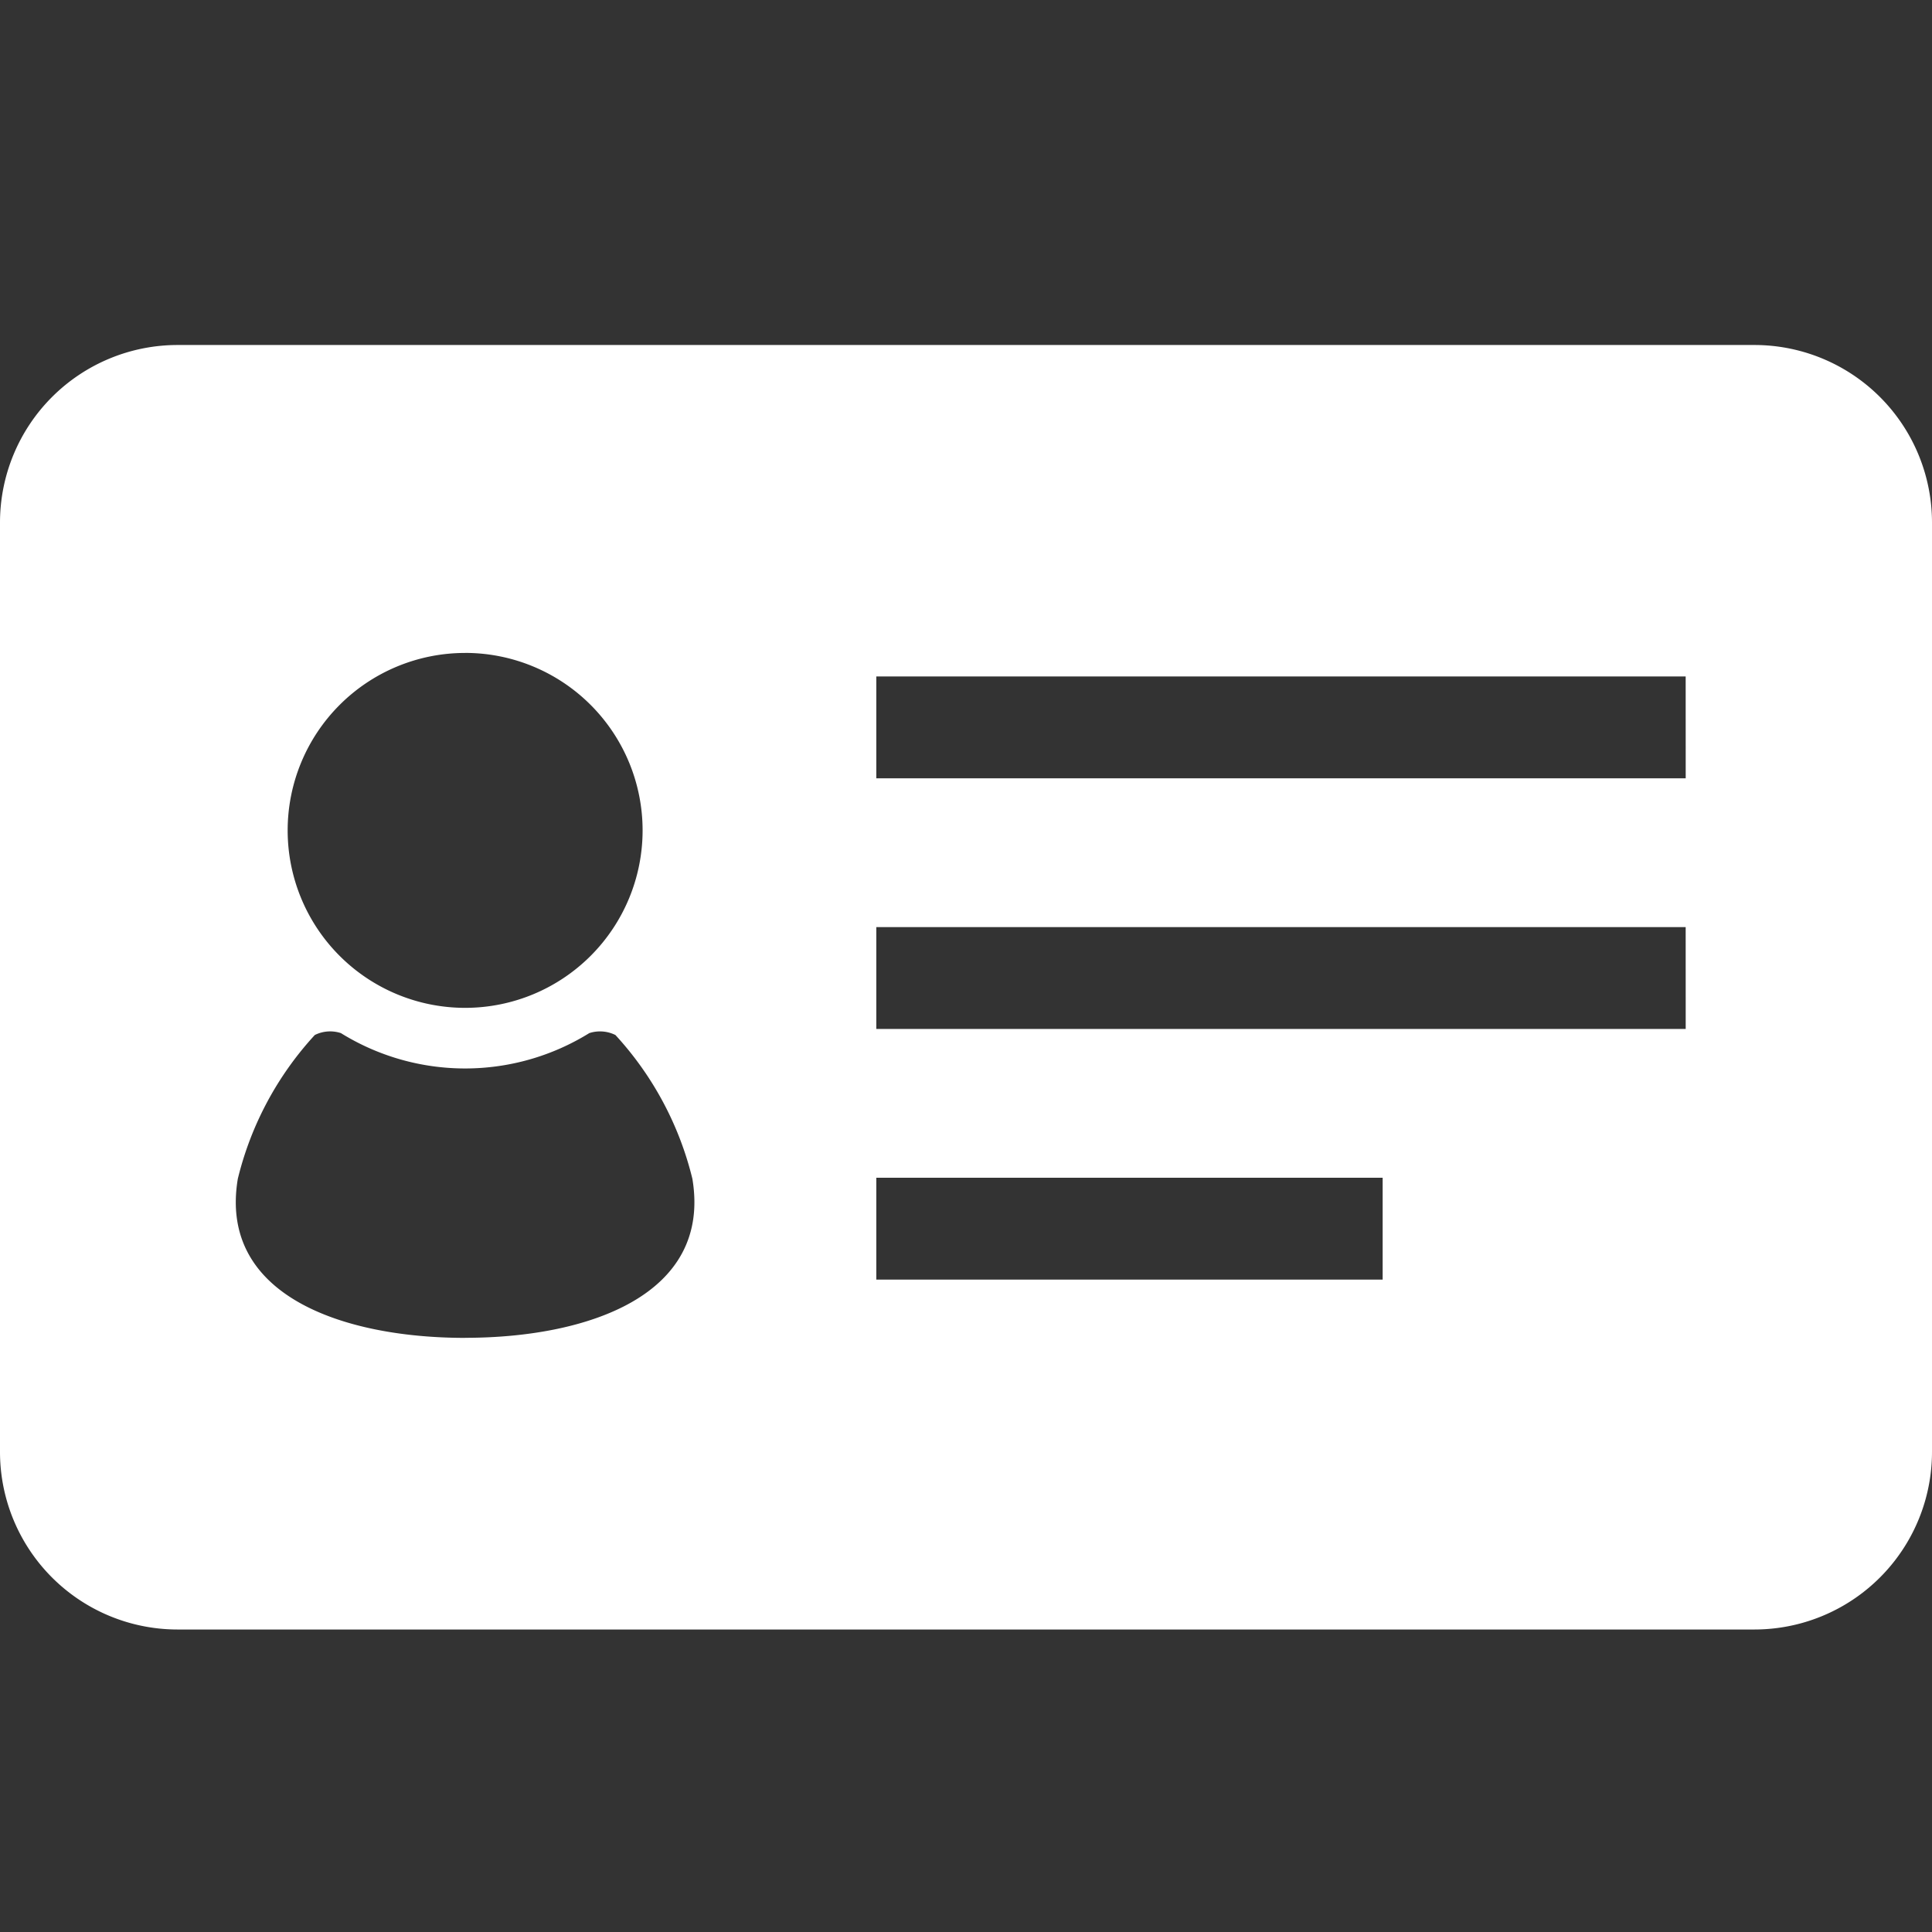 <svg xmlns="http://www.w3.org/2000/svg" xmlns:xlink="http://www.w3.org/1999/xlink" width="56" height="56" viewBox="0 0 56 56"><rect x="0" y="0" width="56" height="56" fill="#333333" stroke="none"/><defs><clipPath id="a"><rect width="56" height="56" transform="translate(3362 8755)" fill="#fff"/></clipPath><clipPath id="b"><rect width="56" height="37.232" fill="none"/></clipPath></defs><g transform="translate(-3362 -8755)" clip-path="url(#a)"><g transform="translate(3362 8765)"><g clip-path="url(#b)"><path d="M50.852,0H5.148A5.148,5.148,0,0,0,0,5.148V32.084a5.148,5.148,0,0,0,5.148,5.148h45.7A5.149,5.149,0,0,0,56,32.084V5.148A5.148,5.148,0,0,0,50.852,0M13.481,8.925A5.144,5.144,0,1,1,8.338,14.07a5.144,5.144,0,0,1,5.143-5.144m0,19.853c-3.533,0-7.152-1.224-6.588-4.61A9.452,9.452,0,0,1,9.125,20a1,1,0,0,1,.756-.055,6.835,6.835,0,0,0,7.2,0,1.008,1.008,0,0,1,.757.055,9.46,9.46,0,0,1,2.231,4.167c.565,3.387-3.054,4.61-6.587,4.61m26.6-1.687H25.4V24.138H40.077v2.953Zm8.779-7.265H25.4V16.873h23.46Zm0-7.265H25.4V9.608h23.46Z" fill="#fff"/></g></g></g></svg>